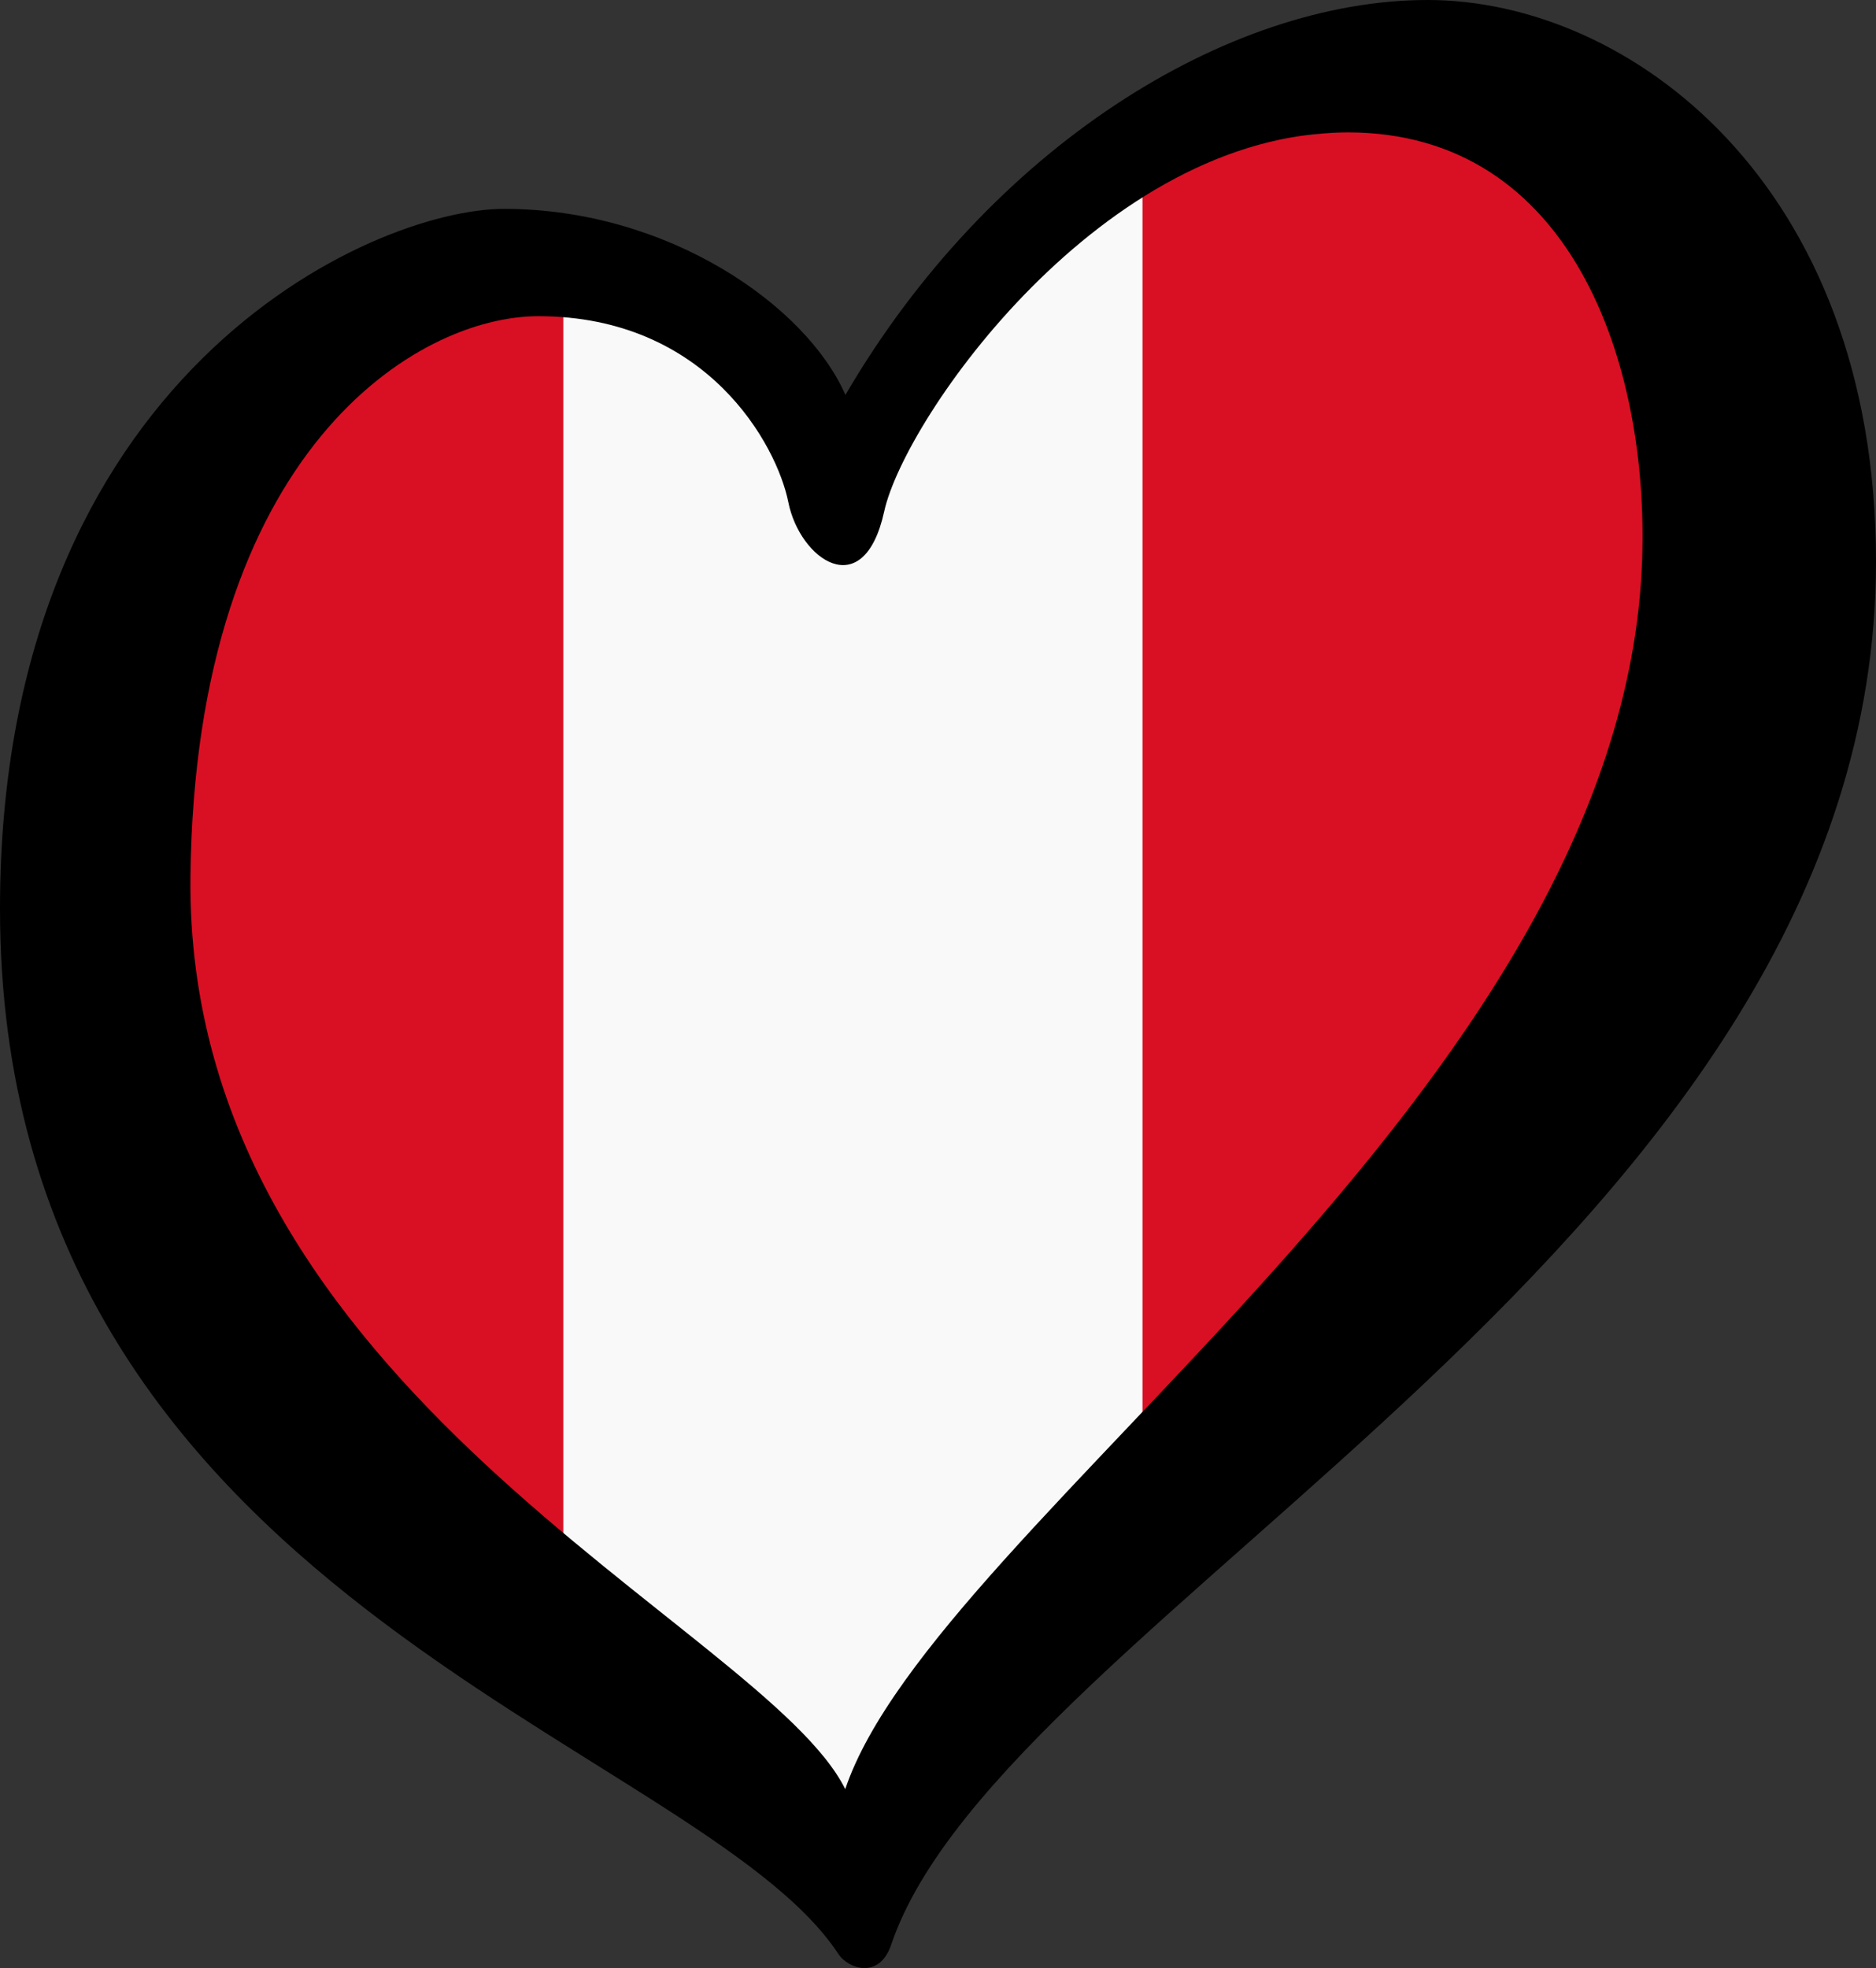 <?xml version="1.0" encoding="UTF-8" standalone="no"?>
<svg
   width="125.33"
   height="131.451"
   id="svg2"
   version="1.1"
   xmlns="http://www.w3.org/2000/svg"
   xmlns:svg="http://www.w3.org/2000/svg"
   xmlns:rdf="http://www.w3.org/1999/02/22-rdf-syntax-ns#"
   xmlns:cc="http://creativecommons.org/ns#"
   xmlns:dc="http://purl.org/dc/elements/1.1/">
  <rect width="100%" height="100%" fill="#333333" stroke="none"/>
  <defs
     id="defs14" />
  <path
     d="M 75.797,10.071 110.78,6.891 V 62.545 L 75.797,101.769 Z"
     fill="#e23"
     id="path4"
     style="fill:#d91023;fill-opacity:1;stroke-width:0.53" />
  <path
     d="M 37.103,18.022 56.715,30.213 76.327,9.541 V 103.889 L 56.715,124.561 37.103,111.31 Z"
     fill="#fe4"
     id="path6"
     style="fill:#f9f9f9;fill-opacity:1;stroke-width:0.53" />
  <path
     d="M 14.841,28.092 37.633,18.022 V 110.25 L 5.831,76.857 Z"
     fill="#111"
     id="path8"
     style="fill:#d91023;fill-opacity:1;stroke-width:0.53" />
  <path
     d="M 12.724,58.555 C 13.042,30.043 27.88,21.119 35.96,21.119 c 11.285,0 15.945,8.615 16.707,12.429 0.761,3.811 5.032,6.859 6.405,0.608 1.373,-6.251 14.649,-25.314 30.965,-25.314 14.943,0 20.118,15.41 19.671,28.517 C 108.485,73.04 62.519,101.518 56.468,119.5 51.081,108.609 12.344,92.866 12.724,58.555 Z M 95.375,0 C 81.956,0 66.086,9.911 56.48,26.381 53.888,20.433 44.653,13.951 33.675,13.951 24.829,13.951 0,25.007 0,60.689 c 0,46.05 46.592,55.509 56.011,69.822 0.647,0.984 2.732,1.728 3.527,-0.624 C 67.054,107.708 125.33,82.647 125.33,37.512 125.329,12.199 108.794,0 95.375,0 Z"
     id="path10"
     style="stroke-width:0.53" />
</svg>

